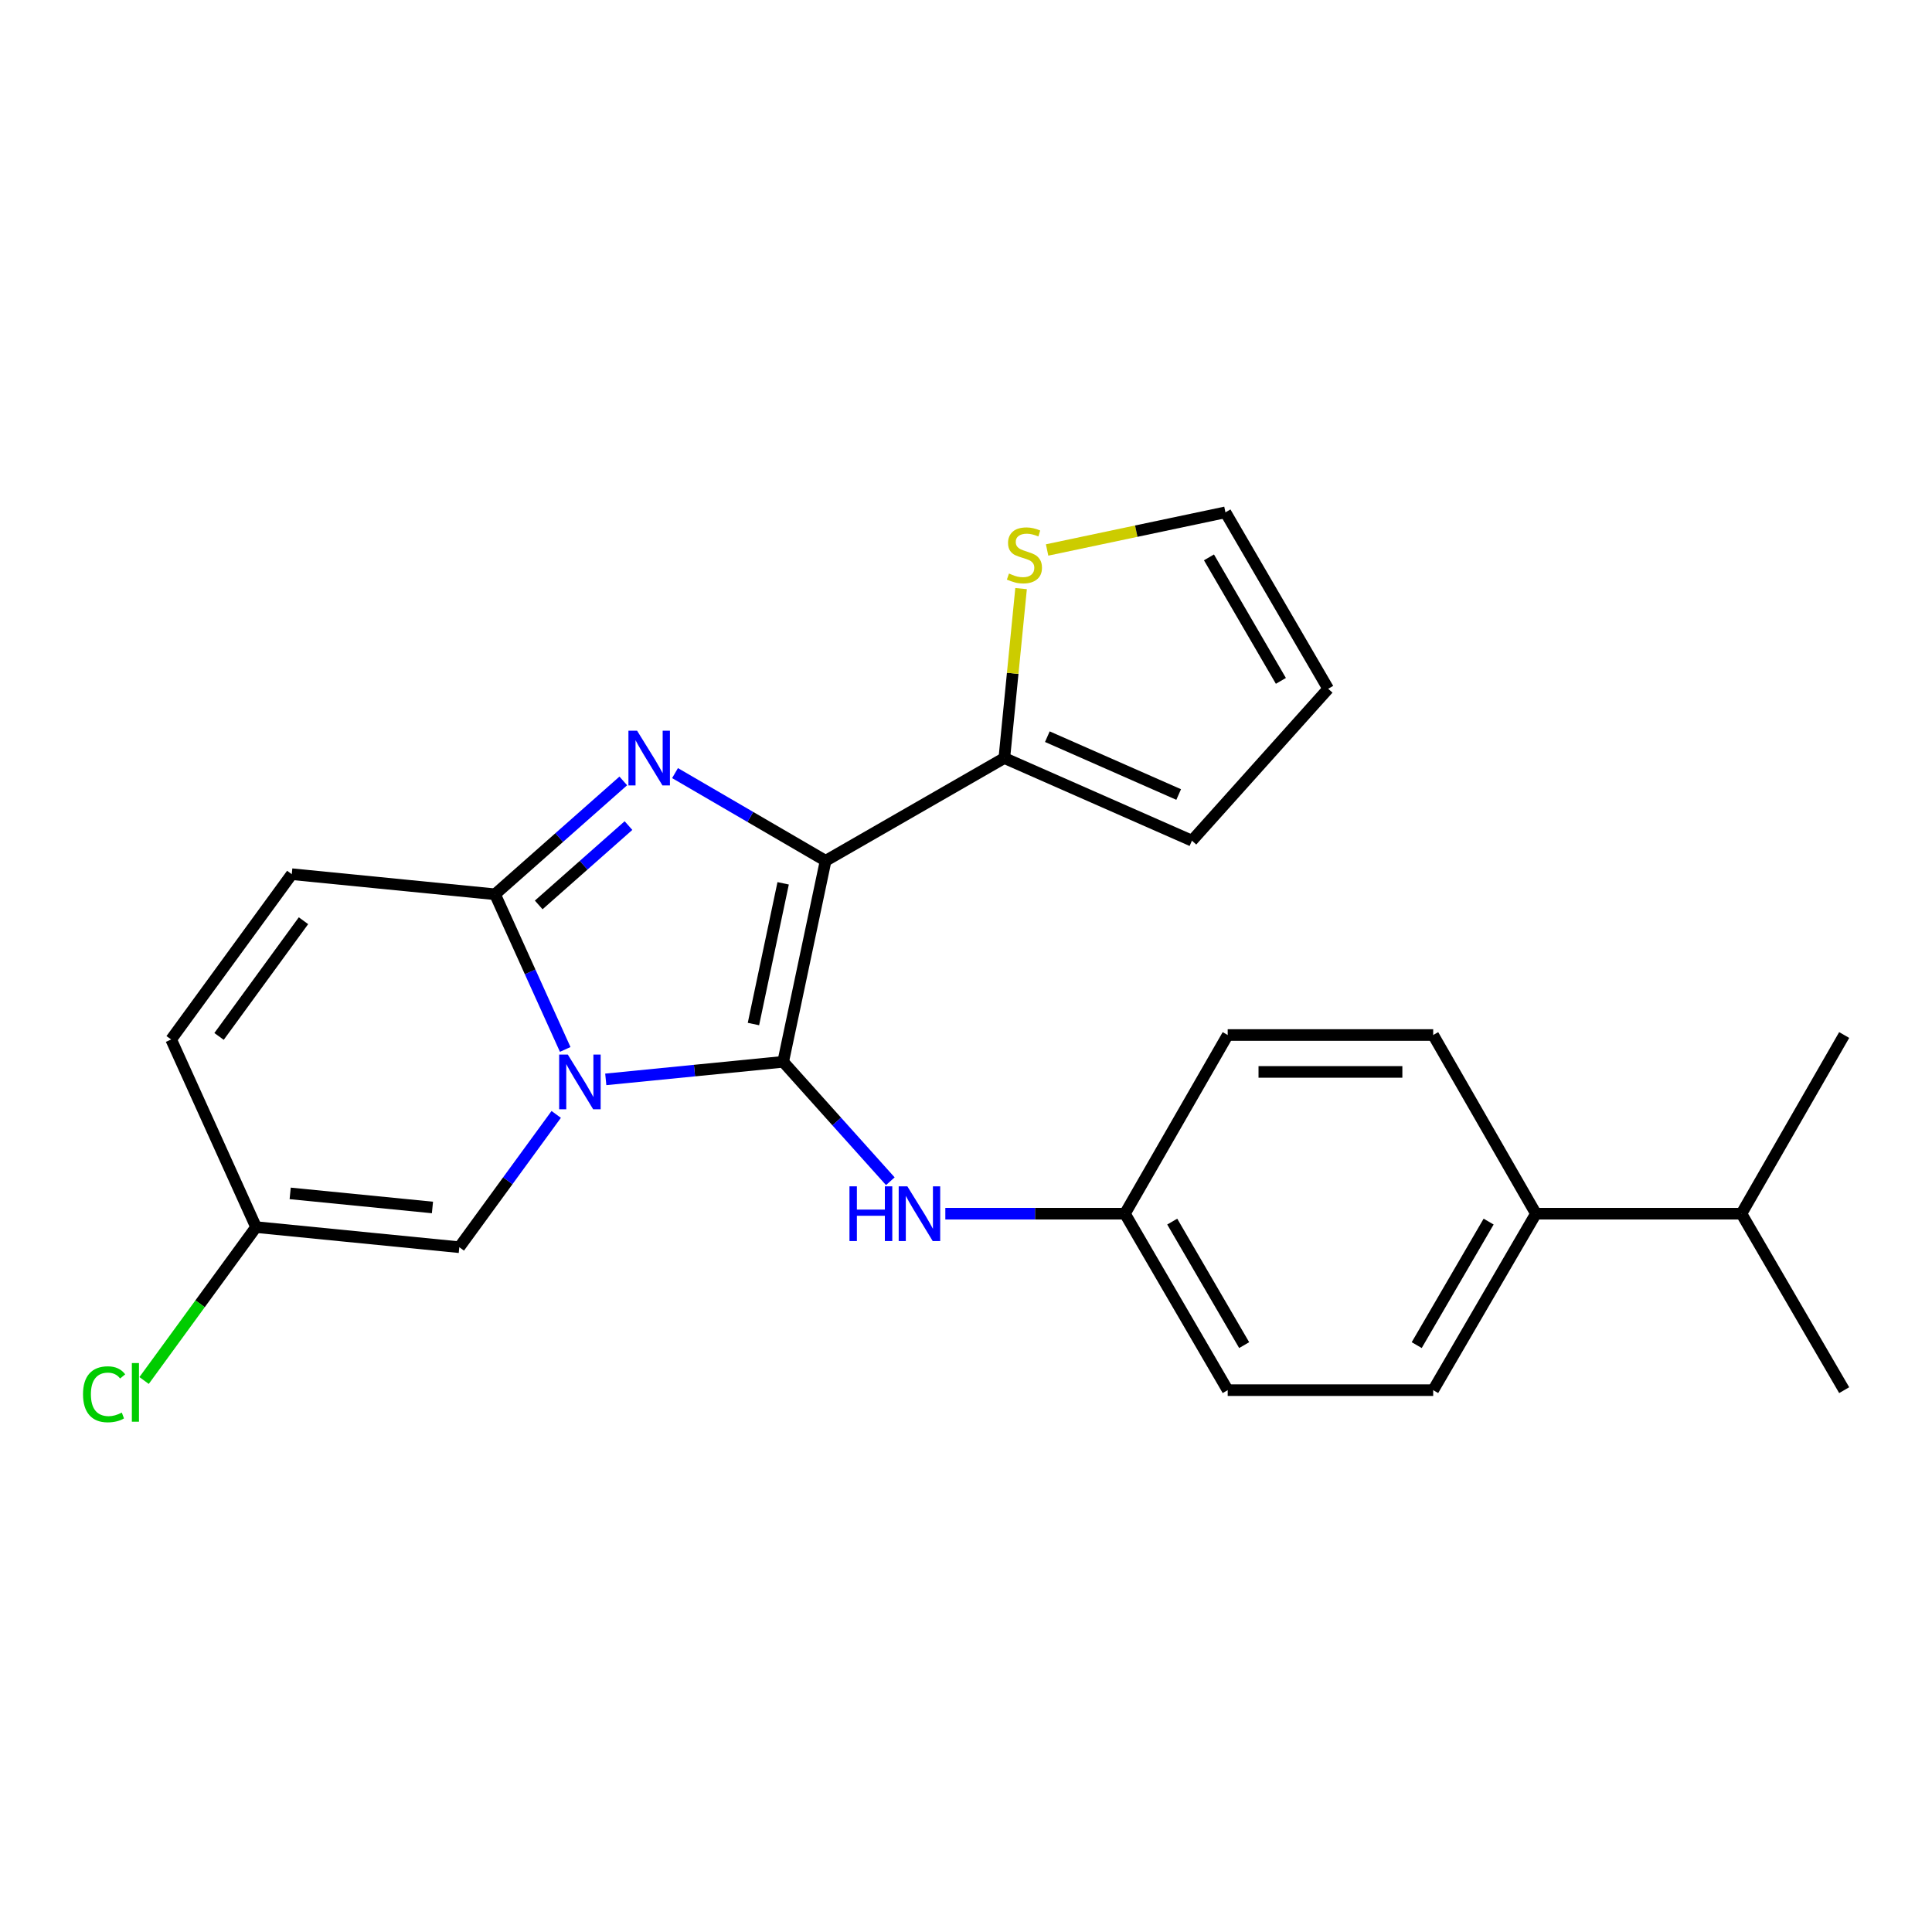 <?xml version='1.0' encoding='iso-8859-1'?>
<svg version='1.1' baseProfile='full'
              xmlns='http://www.w3.org/2000/svg'
                      xmlns:rdkit='http://www.rdkit.org/xml'
                      xmlns:xlink='http://www.w3.org/1999/xlink'
                  xml:space='preserve'
width='1000px' height='1000px' viewBox='0 0 1000 1000'>
<!-- END OF HEADER -->
<rect style='opacity:1.0;fill:#FFFFFF;stroke:none' width='1000' height='1000' x='0' y='0'> </rect>
<path class='bond-0' d='M 405.375,549.591 L 427.338,445.544' style='fill:none;fill-rule:evenodd;stroke:#000000;stroke-width:6px;stroke-linecap:butt;stroke-linejoin:miter;stroke-opacity:1' />
<path class='bond-0' d='M 389.982,530.039 L 405.357,457.206' style='fill:none;fill-rule:evenodd;stroke:#000000;stroke-width:6px;stroke-linecap:butt;stroke-linejoin:miter;stroke-opacity:1' />
<path class='bond-1' d='M 405.375,549.591 L 359.459,554.138' style='fill:none;fill-rule:evenodd;stroke:#000000;stroke-width:6px;stroke-linecap:butt;stroke-linejoin:miter;stroke-opacity:1' />
<path class='bond-1' d='M 359.459,554.138 L 313.543,558.685' style='fill:none;fill-rule:evenodd;stroke:#0000FF;stroke-width:6px;stroke-linecap:butt;stroke-linejoin:miter;stroke-opacity:1' />
<path class='bond-6' d='M 405.375,549.591 L 433.103,580.498' style='fill:none;fill-rule:evenodd;stroke:#000000;stroke-width:6px;stroke-linecap:butt;stroke-linejoin:miter;stroke-opacity:1' />
<path class='bond-6' d='M 433.103,580.498 L 460.831,611.405' style='fill:none;fill-rule:evenodd;stroke:#0000FF;stroke-width:6px;stroke-linecap:butt;stroke-linejoin:miter;stroke-opacity:1' />
<path class='bond-2' d='M 427.338,445.544 L 388.367,422.85' style='fill:none;fill-rule:evenodd;stroke:#000000;stroke-width:6px;stroke-linecap:butt;stroke-linejoin:miter;stroke-opacity:1' />
<path class='bond-2' d='M 388.367,422.85 L 349.395,400.156' style='fill:none;fill-rule:evenodd;stroke:#0000FF;stroke-width:6px;stroke-linecap:butt;stroke-linejoin:miter;stroke-opacity:1' />
<path class='bond-4' d='M 427.338,445.544 L 519.841,392.364' style='fill:none;fill-rule:evenodd;stroke:#000000;stroke-width:6px;stroke-linecap:butt;stroke-linejoin:miter;stroke-opacity:1' />
<path class='bond-3' d='M 292.551,543.186 L 274.392,503.034' style='fill:none;fill-rule:evenodd;stroke:#0000FF;stroke-width:6px;stroke-linecap:butt;stroke-linejoin:miter;stroke-opacity:1' />
<path class='bond-3' d='M 274.392,503.034 L 256.233,462.882' style='fill:none;fill-rule:evenodd;stroke:#000000;stroke-width:6px;stroke-linecap:butt;stroke-linejoin:miter;stroke-opacity:1' />
<path class='bond-5' d='M 287.896,576.818 L 262.817,611.186' style='fill:none;fill-rule:evenodd;stroke:#0000FF;stroke-width:6px;stroke-linecap:butt;stroke-linejoin:miter;stroke-opacity:1' />
<path class='bond-5' d='M 262.817,611.186 L 237.738,645.553' style='fill:none;fill-rule:evenodd;stroke:#000000;stroke-width:6px;stroke-linecap:butt;stroke-linejoin:miter;stroke-opacity:1' />
<path class='bond-24' d='M 322.611,404.21 L 289.422,433.546' style='fill:none;fill-rule:evenodd;stroke:#0000FF;stroke-width:6px;stroke-linecap:butt;stroke-linejoin:miter;stroke-opacity:1' />
<path class='bond-24' d='M 289.422,433.546 L 256.233,462.882' style='fill:none;fill-rule:evenodd;stroke:#000000;stroke-width:6px;stroke-linecap:butt;stroke-linejoin:miter;stroke-opacity:1' />
<path class='bond-24' d='M 325.303,427.321 L 302.071,447.856' style='fill:none;fill-rule:evenodd;stroke:#0000FF;stroke-width:6px;stroke-linecap:butt;stroke-linejoin:miter;stroke-opacity:1' />
<path class='bond-24' d='M 302.071,447.856 L 278.838,468.391' style='fill:none;fill-rule:evenodd;stroke:#000000;stroke-width:6px;stroke-linecap:butt;stroke-linejoin:miter;stroke-opacity:1' />
<path class='bond-7' d='M 256.233,462.882 L 151.018,452.473' style='fill:none;fill-rule:evenodd;stroke:#000000;stroke-width:6px;stroke-linecap:butt;stroke-linejoin:miter;stroke-opacity:1' />
<path class='bond-9' d='M 519.841,392.364 L 524.175,348.513' style='fill:none;fill-rule:evenodd;stroke:#000000;stroke-width:6px;stroke-linecap:butt;stroke-linejoin:miter;stroke-opacity:1' />
<path class='bond-9' d='M 524.175,348.513 L 528.508,304.662' style='fill:none;fill-rule:evenodd;stroke:#CCCC00;stroke-width:6px;stroke-linecap:butt;stroke-linejoin:miter;stroke-opacity:1' />
<path class='bond-11' d='M 519.841,392.364 L 616.949,435.135' style='fill:none;fill-rule:evenodd;stroke:#000000;stroke-width:6px;stroke-linecap:butt;stroke-linejoin:miter;stroke-opacity:1' />
<path class='bond-11' d='M 542.106,381.301 L 610.082,411.241' style='fill:none;fill-rule:evenodd;stroke:#000000;stroke-width:6px;stroke-linecap:butt;stroke-linejoin:miter;stroke-opacity:1' />
<path class='bond-8' d='M 237.738,645.553 L 132.535,635.144' style='fill:none;fill-rule:evenodd;stroke:#000000;stroke-width:6px;stroke-linecap:butt;stroke-linejoin:miter;stroke-opacity:1' />
<path class='bond-8' d='M 223.838,624.986 L 150.196,617.699' style='fill:none;fill-rule:evenodd;stroke:#000000;stroke-width:6px;stroke-linecap:butt;stroke-linejoin:miter;stroke-opacity:1' />
<path class='bond-15' d='M 489.302,628.205 L 535.783,628.205' style='fill:none;fill-rule:evenodd;stroke:#0000FF;stroke-width:6px;stroke-linecap:butt;stroke-linejoin:miter;stroke-opacity:1' />
<path class='bond-15' d='M 535.783,628.205 L 582.263,628.205' style='fill:none;fill-rule:evenodd;stroke:#000000;stroke-width:6px;stroke-linecap:butt;stroke-linejoin:miter;stroke-opacity:1' />
<path class='bond-26' d='M 151.018,452.473 L 88.586,538.026' style='fill:none;fill-rule:evenodd;stroke:#000000;stroke-width:6px;stroke-linecap:butt;stroke-linejoin:miter;stroke-opacity:1' />
<path class='bond-26' d='M 157.081,476.564 L 113.378,536.451' style='fill:none;fill-rule:evenodd;stroke:#000000;stroke-width:6px;stroke-linecap:butt;stroke-linejoin:miter;stroke-opacity:1' />
<path class='bond-10' d='M 132.535,635.144 L 88.586,538.026' style='fill:none;fill-rule:evenodd;stroke:#000000;stroke-width:6px;stroke-linecap:butt;stroke-linejoin:miter;stroke-opacity:1' />
<path class='bond-18' d='M 132.535,635.144 L 103.557,674.846' style='fill:none;fill-rule:evenodd;stroke:#000000;stroke-width:6px;stroke-linecap:butt;stroke-linejoin:miter;stroke-opacity:1' />
<path class='bond-18' d='M 103.557,674.846 L 74.579,714.548' style='fill:none;fill-rule:evenodd;stroke:#00CC00;stroke-width:6px;stroke-linecap:butt;stroke-linejoin:miter;stroke-opacity:1' />
<path class='bond-12' d='M 541.978,284.662 L 588.133,274.924' style='fill:none;fill-rule:evenodd;stroke:#CCCC00;stroke-width:6px;stroke-linecap:butt;stroke-linejoin:miter;stroke-opacity:1' />
<path class='bond-12' d='M 588.133,274.924 L 634.287,265.186' style='fill:none;fill-rule:evenodd;stroke:#000000;stroke-width:6px;stroke-linecap:butt;stroke-linejoin:miter;stroke-opacity:1' />
<path class='bond-14' d='M 616.949,435.135 L 687.467,356.511' style='fill:none;fill-rule:evenodd;stroke:#000000;stroke-width:6px;stroke-linecap:butt;stroke-linejoin:miter;stroke-opacity:1' />
<path class='bond-27' d='M 634.287,265.186 L 687.467,356.511' style='fill:none;fill-rule:evenodd;stroke:#000000;stroke-width:6px;stroke-linecap:butt;stroke-linejoin:miter;stroke-opacity:1' />
<path class='bond-27' d='M 625.759,288.495 L 662.985,352.423' style='fill:none;fill-rule:evenodd;stroke:#000000;stroke-width:6px;stroke-linecap:butt;stroke-linejoin:miter;stroke-opacity:1' />
<path class='bond-13' d='M 794.994,628.205 L 741.814,719.541' style='fill:none;fill-rule:evenodd;stroke:#000000;stroke-width:6px;stroke-linecap:butt;stroke-linejoin:miter;stroke-opacity:1' />
<path class='bond-13' d='M 770.512,632.295 L 733.286,696.23' style='fill:none;fill-rule:evenodd;stroke:#000000;stroke-width:6px;stroke-linecap:butt;stroke-linejoin:miter;stroke-opacity:1' />
<path class='bond-19' d='M 794.994,628.205 L 901.365,628.205' style='fill:none;fill-rule:evenodd;stroke:#000000;stroke-width:6px;stroke-linecap:butt;stroke-linejoin:miter;stroke-opacity:1' />
<path class='bond-25' d='M 794.994,628.205 L 741.814,535.723' style='fill:none;fill-rule:evenodd;stroke:#000000;stroke-width:6px;stroke-linecap:butt;stroke-linejoin:miter;stroke-opacity:1' />
<path class='bond-20' d='M 582.263,628.205 L 635.454,535.723' style='fill:none;fill-rule:evenodd;stroke:#000000;stroke-width:6px;stroke-linecap:butt;stroke-linejoin:miter;stroke-opacity:1' />
<path class='bond-21' d='M 582.263,628.205 L 635.454,719.541' style='fill:none;fill-rule:evenodd;stroke:#000000;stroke-width:6px;stroke-linecap:butt;stroke-linejoin:miter;stroke-opacity:1' />
<path class='bond-21' d='M 606.746,632.294 L 643.98,696.229' style='fill:none;fill-rule:evenodd;stroke:#000000;stroke-width:6px;stroke-linecap:butt;stroke-linejoin:miter;stroke-opacity:1' />
<path class='bond-16' d='M 741.814,719.541 L 635.454,719.541' style='fill:none;fill-rule:evenodd;stroke:#000000;stroke-width:6px;stroke-linecap:butt;stroke-linejoin:miter;stroke-opacity:1' />
<path class='bond-17' d='M 741.814,535.723 L 635.454,535.723' style='fill:none;fill-rule:evenodd;stroke:#000000;stroke-width:6px;stroke-linecap:butt;stroke-linejoin:miter;stroke-opacity:1' />
<path class='bond-17' d='M 725.86,554.822 L 651.408,554.822' style='fill:none;fill-rule:evenodd;stroke:#000000;stroke-width:6px;stroke-linecap:butt;stroke-linejoin:miter;stroke-opacity:1' />
<path class='bond-22' d='M 901.365,628.205 L 954.545,719.541' style='fill:none;fill-rule:evenodd;stroke:#000000;stroke-width:6px;stroke-linecap:butt;stroke-linejoin:miter;stroke-opacity:1' />
<path class='bond-23' d='M 901.365,628.205 L 954.545,535.723' style='fill:none;fill-rule:evenodd;stroke:#000000;stroke-width:6px;stroke-linecap:butt;stroke-linejoin:miter;stroke-opacity:1' />
<path  class='atom-2' d='M 293.9 545.851
L 303.18 560.851
Q 304.1 562.331, 305.58 565.011
Q 307.06 567.691, 307.14 567.851
L 307.14 545.851
L 310.9 545.851
L 310.9 574.171
L 307.02 574.171
L 297.06 557.771
Q 295.9 555.851, 294.66 553.651
Q 293.46 551.451, 293.1 550.771
L 293.1 574.171
L 289.42 574.171
L 289.42 545.851
L 293.9 545.851
' fill='#0000FF'/>
<path  class='atom-3' d='M 329.753 378.204
L 339.033 393.204
Q 339.953 394.684, 341.433 397.364
Q 342.913 400.044, 342.993 400.204
L 342.993 378.204
L 346.753 378.204
L 346.753 406.524
L 342.873 406.524
L 332.913 390.124
Q 331.753 388.204, 330.513 386.004
Q 329.313 383.804, 328.953 383.124
L 328.953 406.524
L 325.273 406.524
L 325.273 378.204
L 329.753 378.204
' fill='#0000FF'/>
<path  class='atom-7' d='M 439.683 614.045
L 443.523 614.045
L 443.523 626.085
L 458.003 626.085
L 458.003 614.045
L 461.843 614.045
L 461.843 642.365
L 458.003 642.365
L 458.003 629.285
L 443.523 629.285
L 443.523 642.365
L 439.683 642.365
L 439.683 614.045
' fill='#0000FF'/>
<path  class='atom-7' d='M 469.643 614.045
L 478.923 629.045
Q 479.843 630.525, 481.323 633.205
Q 482.803 635.885, 482.883 636.045
L 482.883 614.045
L 486.643 614.045
L 486.643 642.365
L 482.763 642.365
L 472.803 625.965
Q 471.643 624.045, 470.403 621.845
Q 469.203 619.645, 468.843 618.965
L 468.843 642.365
L 465.163 642.365
L 465.163 614.045
L 469.643 614.045
' fill='#0000FF'/>
<path  class='atom-10' d='M 522.24 296.859
Q 522.56 296.979, 523.88 297.539
Q 525.2 298.099, 526.64 298.459
Q 528.12 298.779, 529.56 298.779
Q 532.24 298.779, 533.8 297.499
Q 535.36 296.179, 535.36 293.899
Q 535.36 292.339, 534.56 291.379
Q 533.8 290.419, 532.6 289.899
Q 531.4 289.379, 529.4 288.779
Q 526.88 288.019, 525.36 287.299
Q 523.88 286.579, 522.8 285.059
Q 521.76 283.539, 521.76 280.979
Q 521.76 277.419, 524.16 275.219
Q 526.6 273.019, 531.4 273.019
Q 534.68 273.019, 538.4 274.579
L 537.48 277.659
Q 534.08 276.259, 531.52 276.259
Q 528.76 276.259, 527.24 277.419
Q 525.72 278.539, 525.76 280.499
Q 525.76 282.019, 526.52 282.939
Q 527.32 283.859, 528.44 284.379
Q 529.6 284.899, 531.52 285.499
Q 534.08 286.299, 535.6 287.099
Q 537.12 287.899, 538.2 289.539
Q 539.32 291.139, 539.32 293.899
Q 539.32 297.819, 536.68 299.939
Q 534.08 302.019, 529.72 302.019
Q 527.2 302.019, 525.28 301.459
Q 523.4 300.939, 521.16 300.019
L 522.24 296.859
' fill='#CCCC00'/>
<path  class='atom-19' d='M 42.971 721.677
Q 42.971 714.637, 46.251 710.957
Q 49.571 707.237, 55.851 707.237
Q 61.691 707.237, 64.811 711.357
L 62.171 713.517
Q 59.891 710.517, 55.851 710.517
Q 51.571 710.517, 49.291 713.397
Q 47.051 716.237, 47.051 721.677
Q 47.051 727.277, 49.371 730.157
Q 51.731 733.037, 56.291 733.037
Q 59.411 733.037, 63.051 731.157
L 64.171 734.157
Q 62.691 735.117, 60.451 735.677
Q 58.211 736.237, 55.731 736.237
Q 49.571 736.237, 46.251 732.477
Q 42.971 728.717, 42.971 721.677
' fill='#00CC00'/>
<path  class='atom-19' d='M 68.251 705.517
L 71.931 705.517
L 71.931 735.877
L 68.251 735.877
L 68.251 705.517
' fill='#00CC00'/>
</svg>
